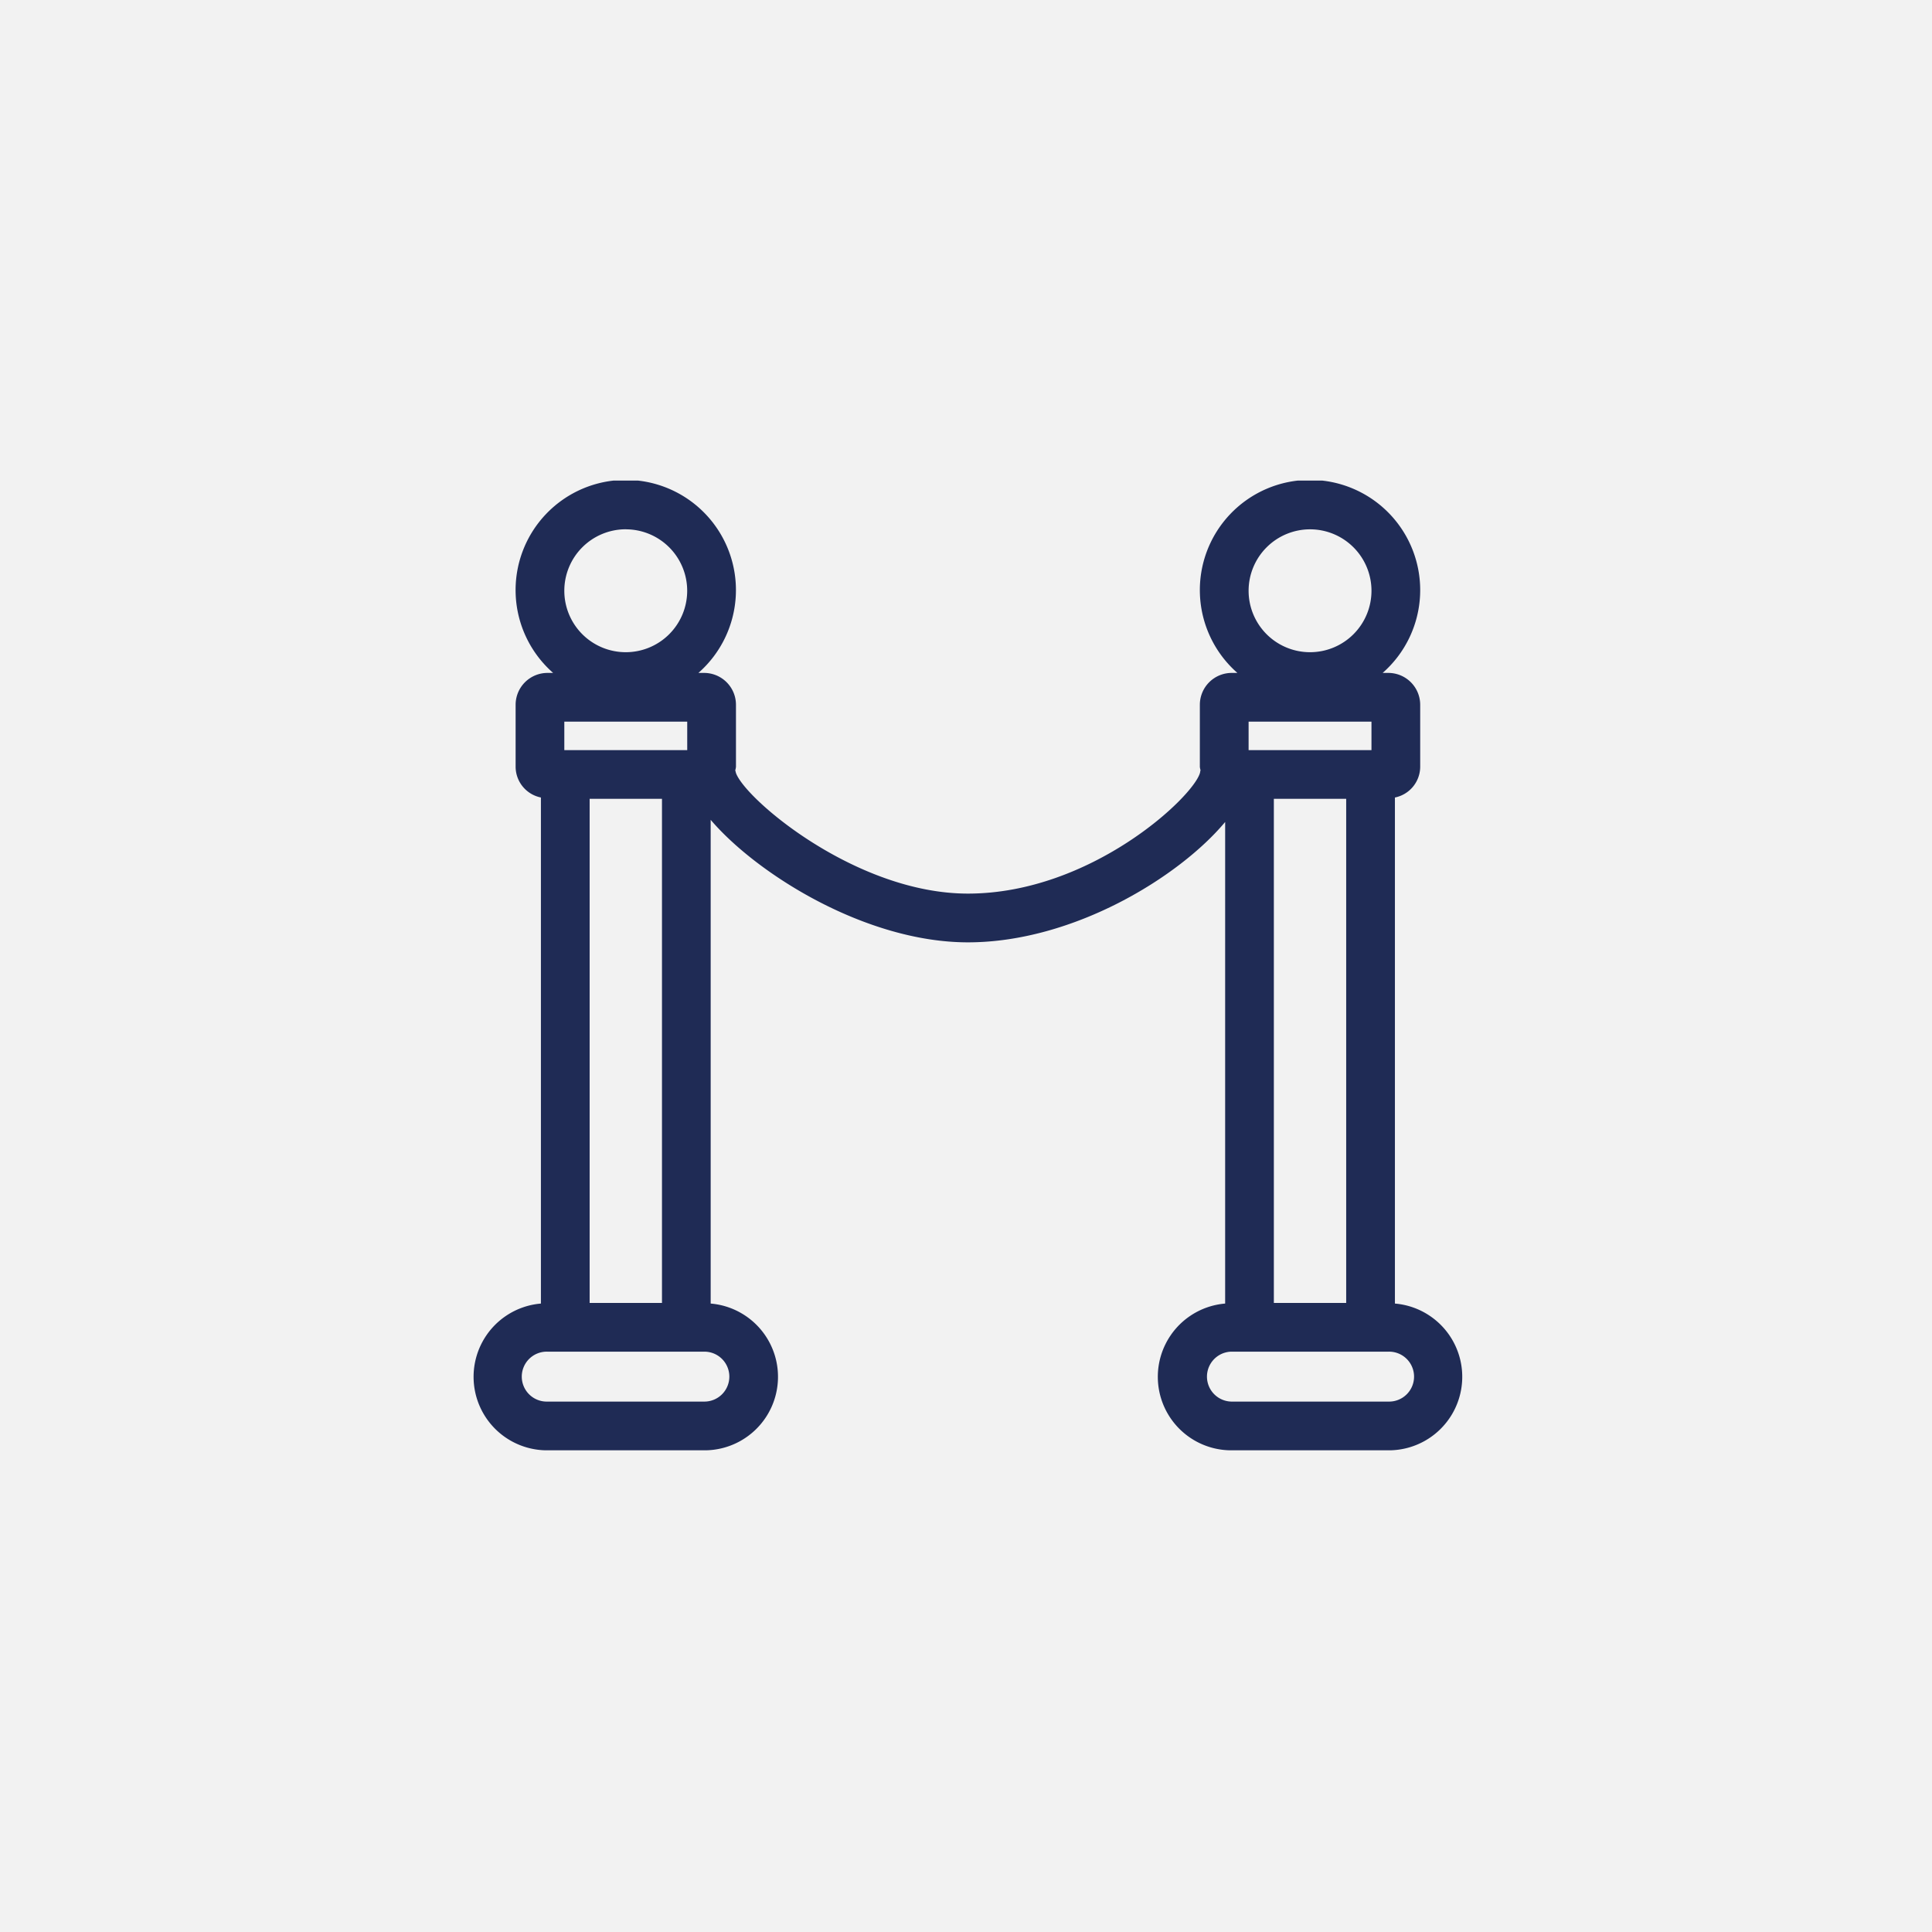 <?xml version="1.0" encoding="UTF-8"?>
<svg xmlns="http://www.w3.org/2000/svg" xmlns:xlink="http://www.w3.org/1999/xlink" width="200" height="200" viewBox="0 0 200 200">
  <defs>
    <clipPath id="a">
      <rect width="102.36" height="100.386" fill="#1f2b55"></rect>
    </clipPath>
  </defs>
  <g transform="translate(-509 -2475)">
    <rect width="200" height="200" transform="translate(509 2475)" fill="#f2f2f2"></rect>
    <g transform="translate(558.018 2524.75)">
      <g transform="translate(0 0)" clip-path="url(#a)">
        <path d="M95.384,85.193V32.807A3.261,3.261,0,0,0,98,29.646V23.209a3.3,3.3,0,0,0-3.3-3.3h-.586a11.405,11.405,0,1,0-15.038,0h-.586a3.3,3.3,0,0,0-3.3,3.3v6.437a2.479,2.479,0,0,0,.07.337,1.877,1.877,0,0,0-.05.248C74.556,32.737,63.9,42.754,51.18,42.754c-11.591,0-23.093-9.8-24.02-12.506A1.746,1.746,0,0,0,27.095,30a2.915,2.915,0,0,0,.074-.357V23.209a3.3,3.3,0,0,0-3.3-3.3h-.589a11.405,11.405,0,1,0-15.038,0H7.659a3.3,3.3,0,0,0-3.3,3.3v6.437a3.261,3.261,0,0,0,2.618,3.16V85.193a7.61,7.61,0,0,0,.655,15.193H23.9a7.61,7.61,0,0,0,.651-15.193V35.118C29.379,40.772,40.656,47.8,51.18,47.8c10.916,0,21.894-6.782,26.629-12.46V85.193a7.61,7.61,0,0,0,.651,15.193H94.729a7.61,7.61,0,0,0,.655-15.193M86.593,5.045a6.36,6.36,0,1,1-6.356,6.36,6.364,6.364,0,0,1,6.356-6.36m-70.825,0A6.36,6.36,0,1,1,9.4,11.4a6.363,6.363,0,0,1,6.364-6.36M19.51,85.1v.031H12.021V32.943H19.51Zm2.614-57.2H9.4V24.954H22.123Zm4.359,64.857A2.585,2.585,0,0,1,23.9,95.341H7.632a2.585,2.585,0,1,1,0-5.169H23.9a2.584,2.584,0,0,1,2.583,2.583M92.956,27.9H80.237V24.954H92.956ZM82.851,85.1V32.943h7.488V85.127H82.851ZM94.729,95.341H78.461a2.585,2.585,0,0,1,0-5.169H94.729a2.585,2.585,0,1,1,0,5.169" transform="translate(0 0.001)" fill="#1f2b55"></path>
      </g>
    </g>
  </g>
</svg>
